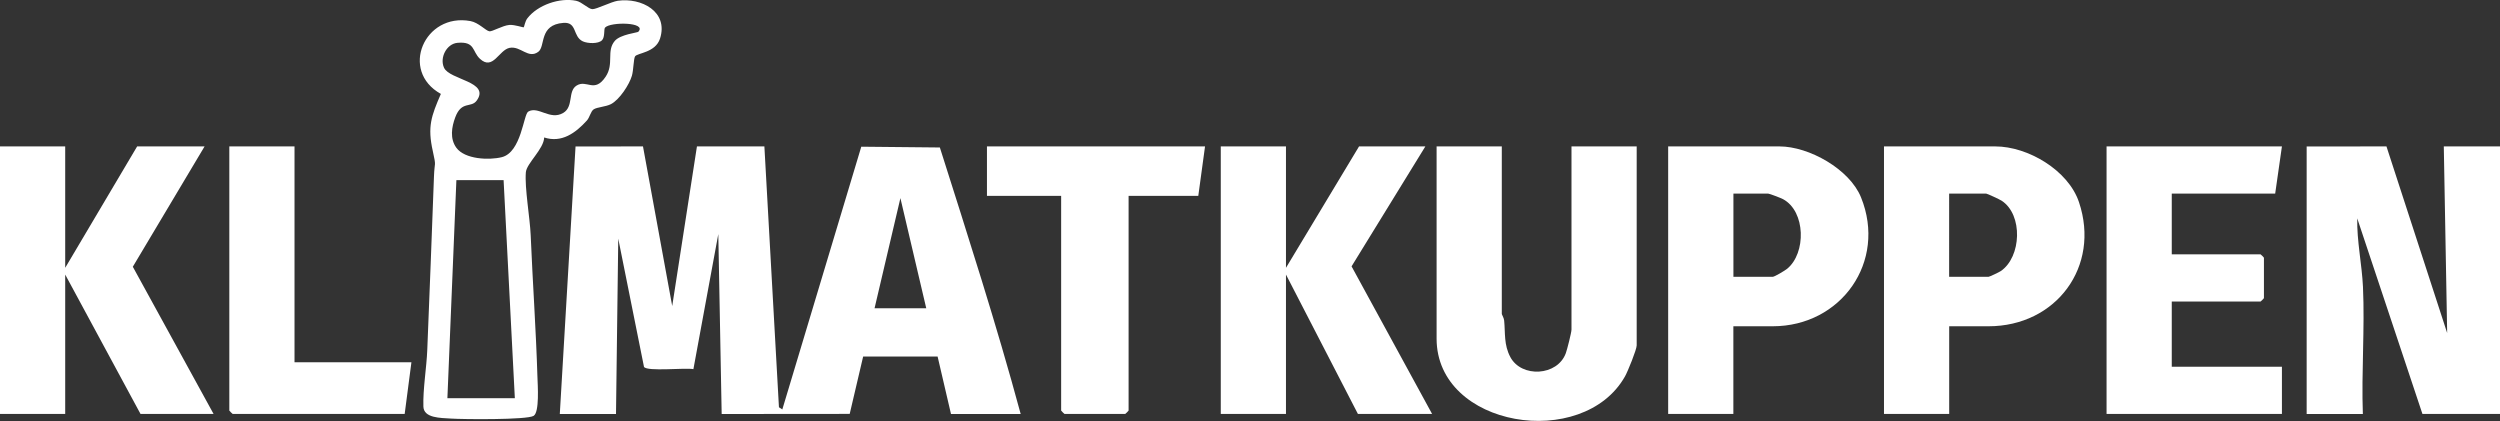 <?xml version="1.0" encoding="utf-8"?>
<!-- Generator: Adobe Illustrator 27.8.1, SVG Export Plug-In . SVG Version: 6.00 Build 0)  -->
<svg version="1.1" id="Lager_1" xmlns="http://www.w3.org/2000/svg" xmlns:xlink="http://www.w3.org/1999/xlink" x="0px" y="0px"
	 viewBox="0 0 4448 749" style="enable-background:new 0 0 4448 749;" xml:space="preserve">
<rect x="0" y="0" width="4448" height="749" fill="#333333" stroke="none"/>
<style type="text/css">
	.st0{fill:#FFFFFF;}
</style>
<path class="st0" d="M1144,260.5l52,284l44-284h120l25.9,464.1l6,3.9L1532.4,261l139.8,1.4c49.8,157,100.8,315,143.8,474.2h-124
	l-23.8-102.2h-132.5l-23.9,102l-227.8,0.2l-6-320.1l-44.3,240.3c-14.7-2.9-82,4.7-87.9-4L1100,424.6l-4,312H996l28-476L1144,260.5
	L1144,260.5z M1648,548.5l-46-196l-46,196H1648z"/>
<path class="st0" d="M4246,260.5l108,332l-6-332h100v476h-138l-116-348c-0.8,40.4,8.3,81.6,10.2,121.9c3.4,74.9-2.9,151.2-0.2,226.2
	h-100v-476L4246,260.5L4246,260.5z"/>
<path class="st0" d="M2672,260.5v298c0,1.3,3.7,6.8,4.2,11.8c2.2,22.6-0.7,43,11,65c19.9,37.3,83.9,33.8,98.7-6.9
	c2.4-6.5,10.1-37,10.1-41.9v-326h116v354c0,7.4-15.9,46.5-20.8,55.2c-74.7,132.3-335.2,91.3-335.2-67.2v-342L2672,260.5L2672,260.5z
	"/>
<polygon class="st0" points="2288,260.5 2288,476.5 2418,260.5 2536,260.5 2404.7,473.9 2548,736.5 2416,736.5 2288,488.5 
	2288,736.5 2172,736.5 2172,260.5 "/>
<path class="st0" d="M3468,580.5v156h-116v-476h198c58.1,0,129.9,42.5,148.9,99.1c38.6,114.7-40.8,220.9-160.9,220.9H3468z
	 M3468,492.5h70c1.6,0,18.9-8.2,21.8-10.2c36.7-25,39.9-100.2,1.5-125.2c-3.5-2.3-25.6-12.6-27.4-12.6h-66V492.5L3468,492.5z"/>
<path class="st0" d="M3084,580.5v156h-116v-476h198c52.6,0,124.9,40.5,145.2,90.8c46.1,114.3-35.4,229.2-157.2,229.2H3084z
	 M3084,492.5h70c3.3,0,21.8-11.1,25.7-14.3c33.9-27.7,33.2-102.1-7.4-123.9c-3.7-2-24.1-9.8-26.2-9.8h-62V492.5z"/>
<path class="st0" d="M4060,260.5l-12,84h-184v108h158c0.4,0,6,5.6,6,6v72c0,0.4-5.6,6-6,6h-158v116h196v84h-312v-476H4060z"/>
<path class="st0" d="M968.2,244.6c-0.6,20.5-31.2,45.9-32.6,61.9c-2.3,27.9,7.3,81.1,8.6,111.9c3.5,83.8,9.5,168.7,12,252
	c0.5,15.2,3.9,62.9-6.8,69.5c-11.9,7.3-125.8,6.3-147.5,4.8c-18.2-1.2-47.9-0.7-48.6-21.3c-1-30.9,5.7-69.6,6.9-100.7
	c4.1-102.9,8.2-205.1,11.9-308.1c1-29,4.5-15.9-2.1-46c-9.6-43.1-2.8-61.9,14.4-101.5c-73.9-41-29.3-144.8,52.7-129.6
	c14.5,2.7,27,17.1,33.6,18.2c5,0.8,23.7-10.4,35.4-11.3c10.2-0.8,24.8,5,25.8,4.1c0.7-0.5,2.3-10.7,6.3-15.8
	c18.3-23.9,57.6-37.4,86.9-31.3c10.5,2.2,21.7,14.7,28.9,14.9s33.6-13.2,45-14.9c42.1-6.1,90.7,19.3,75.3,67.3
	c-8.1,25.1-40.4,25.4-44.4,31.6c-2.7,4.2-2.7,24.3-5.6,34.4c-4.7,16.1-22.3,42.9-37.4,50.6c-9.4,4.8-24.6,5.2-30.7,9.3
	c-5.3,3.6-6.9,14.2-12.1,19.9C1024,236.7,999.2,254.7,968.2,244.6L968.2,244.6z M1071.1,71.6c-6.6,6.8-25.6,5.9-34.1,2
	c-18.4-8.6-9.7-34.7-34.5-32.9C958.3,44,971,82.4,957.7,92.2c-17.9,13.2-31.1-10.7-50.8-7.1c-19.2,3.5-29.8,41.2-53,19.5
	c-14.1-13.1-8.2-31.3-40-28.4c-19.5,1.8-32,26.6-23.9,44.3c10,21.8,82.6,24.6,58.2,58.4c-10,13.8-27-0.2-38.2,29.8
	c-6.5,17.4-9.8,37.8,1.8,54c15,20.9,58.5,22.6,81.1,16.9c34.7-8.8,38.5-76.1,46.9-81c17.8-10.6,38.8,16.2,62.3,2.3
	c18.9-11.2,7.8-38.4,23.5-48.5c18.4-11.8,31.8,14.3,52-16c15.4-23.1,0.8-45.6,16.3-63.7c10-11.6,40.3-14.5,41.8-16.2
	c16.1-17.4-50.1-18-59.3-7.3C1074.1,52.2,1076.6,65.9,1071.1,71.6z M896,320.5h-84l-16,388h120L896,320.5z"/>
<path class="st0" d="M2144,260.5l-12,88h-124v382c0,0.4-5.6,6-6,6h-108c-0.4,0-6-5.6-6-6v-382h-132v-88H2144z"/>
<g>
	<polygon class="st0" points="116,260.5 116,476.5 244,260.5 364,260.5 236.3,474.6 380,736.5 250,736.5 116,488.5 116,736.5 
		0,736.5 0,260.5 	"/>
	<path class="st0" d="M524,260.5v384h208l-12,92H414c-0.4,0-6-5.6-6-6v-470H524z"/>
</g>
</svg>
